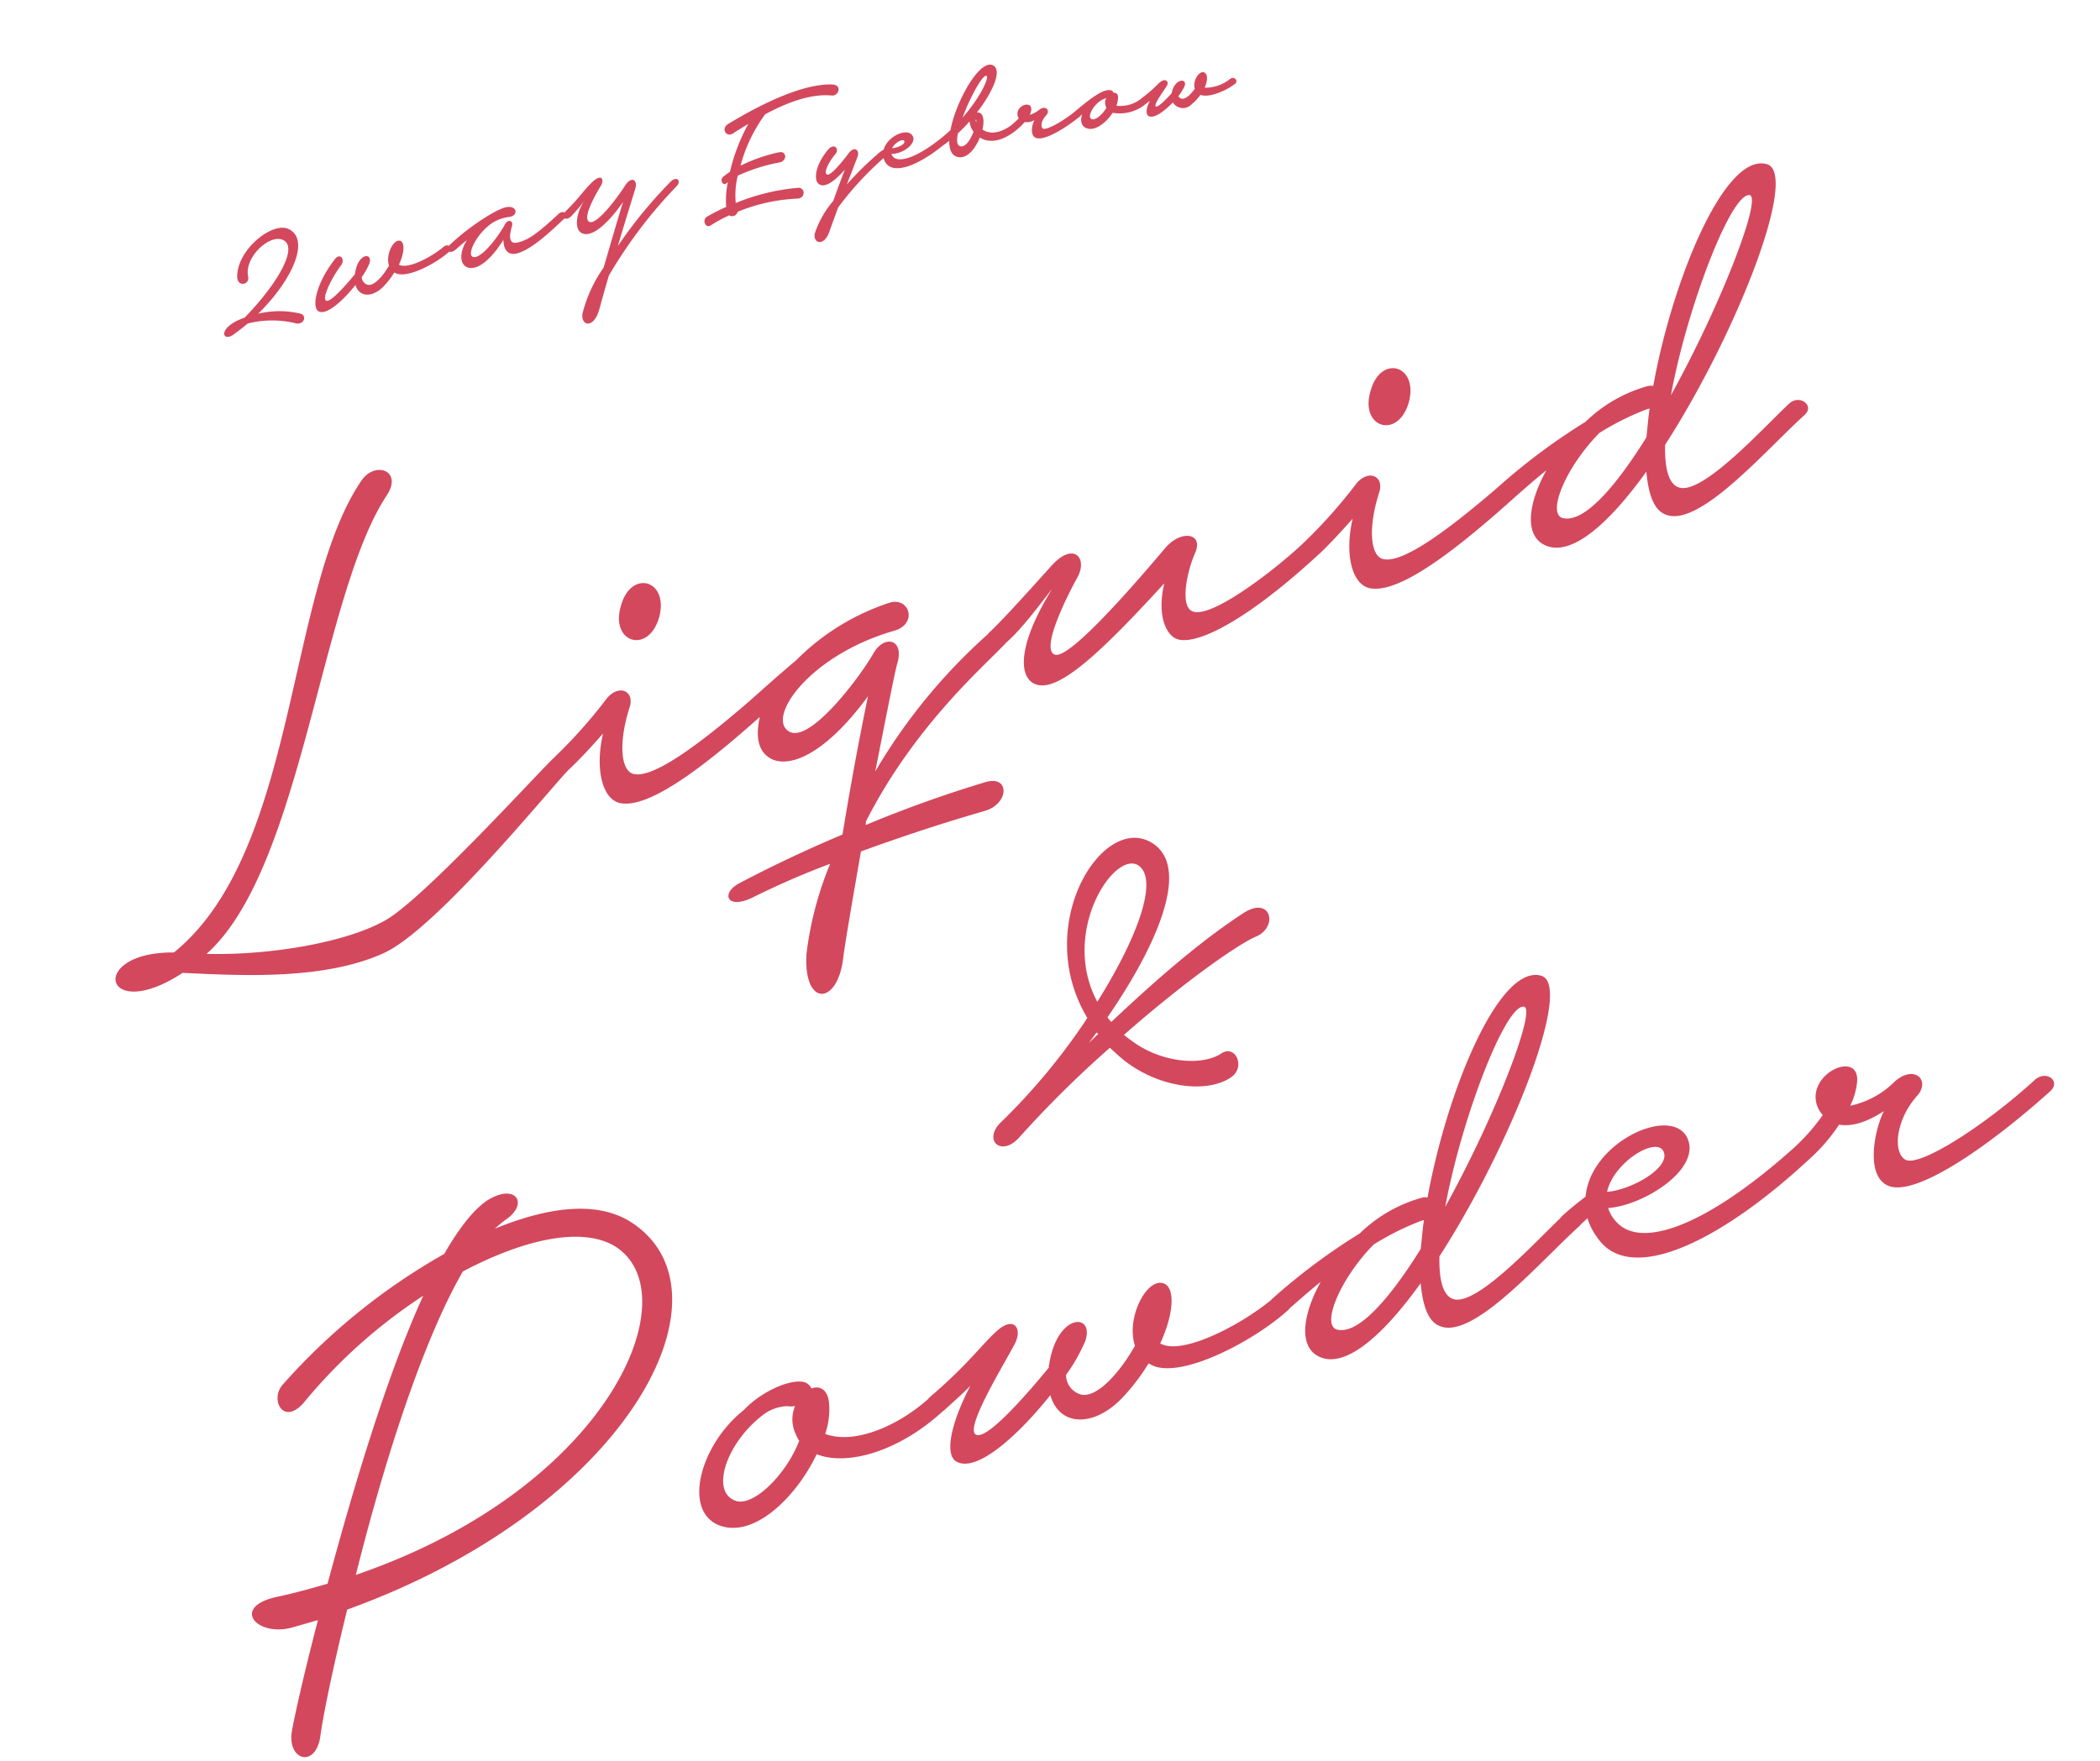 <svg xmlns="http://www.w3.org/2000/svg" width="247.139" height="207.267" viewBox="0 0 247.139 207.267">
  <g id="グループ_48695" data-name="グループ 48695" transform="translate(0.948 -29.599)">
    <path id="パス_118953" data-name="パス 118953" d="M3.68-5.792C3.84-8.1,7.424-9.92,8.768-8.864,10.5-7.52,6.528-3.872,1.952-1.28-1.472-1.088-1.44.8.128.288.8.032,1.472-.224,2.112-.512A11.758,11.758,0,0,1,7.392.928c.9.64,1.7-.256,1.088-.8A10.592,10.592,0,0,0,3.616-1.28c5.056-2.752,8.32-6.752,6.176-8.608-1.568-1.376-6.528.672-7.36,3.776C2.144-4.928,3.616-4.832,3.68-5.792Zm10.368.832C10.976-2.688,9.92-.256,10.5.384c.768.8,3.168-.416,5.056-1.76,0,1.568,1.6,2.016,3.264.992a9.618,9.618,0,0,0,1.536-1.152l.1.1c1.088,1.056,4.928.256,6.848-.7.512-.288.1-.992-.544-.7-1.728.768-4.576,1.344-5.5.672l-.128-.1c.992-1.152,1.344-2.208.992-2.592-.64-.64-2.208.96-2.144,2.368-1.056,1.024-2.336,1.824-3.008,1.5a.953.953,0,0,1-.448-1.088,7.958,7.958,0,0,0,1.28-1.248c.832-1.152-.864-1.664-1.888.544-.032.064-.064.1-.064.16-1.824,1.248-3.68,2.368-4.1,2.08C11.2-.9,13.184-3.04,14.592-4.1,15.232-4.608,14.88-5.568,14.048-4.96ZM27.52-2.848c-.832.416-.288,1.12.544.7.224-.1.8-.384,1.568-.7-1.28,1.12-1.664,2.56-.8,3.136,1.184.768,3.328-.512,4.928-1.984C33.5-.8,33.6.224,34.816.288c2.048.064,5.312-1.824,6.592-2.432.64-.32.1-1.024-.544-.7-3.168,1.6-4.32,1.984-5.6,1.92-1.248-.064-.512-1.376-.128-1.984.448-.64-.192-1.024-.7-.48-1.5,1.5-4.1,3.264-4.736,2.592-.512-.512,1.312-2.528,3.36-3.168a4.778,4.778,0,0,1,2.08-.128c1.056.192,1.344-.992.1-1.184C34.048-5.472,30.016-4.192,27.52-2.848Zm14.112,0c-.608.352-.352,1.152.544.7a18,18,0,0,0,2.208-1.5c-1.5,1.12-2.272,3.008-1.6,3.68.768.864,2.784.256,5.728-2.112C47.168-.032,45.568,2.528,44.192,4.7a16.444,16.444,0,0,0-3.9,4.544c-.576,1.376.832,2.08,2.08,0,.352-.576,1.152-1.888,2.144-3.456A55.49,55.49,0,0,1,55.1-2.144c.736-.448.352-1.184-.544-.7A54.238,54.238,0,0,0,46.5,2.72c1.856-2.912,3.68-5.664,3.872-5.984.512-.832-.032-1.6-1.216-.512-1.312,1.152-4.48,3.52-5.12,2.816-.7-.736,2.08-3.3,2.56-3.744.576-.608.384-1.376-1.088-.544C44.192-4.512,43.744-4,41.632-2.848Z" transform="translate(26.314 68.758) rotate(-16)" fill="#d3485d"/>
    <path id="パス_118955" data-name="パス 118955" d="M46.332-44.874C34.182-34.911,27.054-4.86,9.72,2.511-.081-.405-.648,8.424,10.044,5.1,16.281,7.209,25.677,10.53,33.372,9.4c6.885-.972,25.11-13.851,27.054-14.823,2.43-1.134,1.053-2.916-1.377-1.782C57.1-6.237,40.257,4.212,34.911,5.67c-4.86,1.3-14.094.405-21.546-1.944C26.892-2.754,37.908-33.129,48.6-42.282,51.273-44.55,48.519-46.575,46.332-44.874Zm25.191,22.68c-2.43,3.807,1.539,6.4,3.969,2.511C77.841-23.571,73.872-26.082,71.523-22.194ZM59.049-7.209c-1.458.81,0,2.511,1.377,1.782,1.944-.972,4.941-2.916,4.941-2.916C63.342-4.7,63.1-.972,65.043.081c2.835,1.458,9.558-.81,19.2-5.508,1.458-.648.081-2.349-1.377-1.782C75.33-3.726,68.85-1.377,67.23-3c-.891-.972-.4-3.807,1.944-7.371,1.215-1.7-.324-3.078-2.187-1.863A59.058,59.058,0,0,1,59.049-7.209Zm42.93-6.642a27.6,27.6,0,0,0-12.393,3.483C87.4-9.4,84.564-8.019,82.863-7.209a1.1,1.1,0,0,0,.81,2.025c-1.053,1.863-1.3,3.564-.486,4.7C84.645,1.7,89.343,1.62,96.552-3.969c-.162.324-3.4,6.4-7.371,14.823-4.779.567-9.558,1.377-13.365,2.187-2.349.567-2.106,2.592,1.134,2.025a94.661,94.661,0,0,1,9.882-1.3,40.478,40.478,0,0,0-5.589,9.4c-2.106,5.913,1.782,6.885,3.969,1.782.567-1.377,2.835-6.075,5.508-11.583,4.617-.324,9.882-.567,15.309-.567,3,0,4.05-3.24,1.053-3.24A145.7,145.7,0,0,0,92.1,10.53c.081-.081.081-.243.162-.4C100.683,1.053,110.4-3.483,113.724-5.427c1.539-.891.162-2.511-1.377-1.782A67.145,67.145,0,0,0,94.932,4.779c2.916-5.67,5.427-10.611,5.994-11.5,1.62-2.511-.486-3.726-2.349-1.944C96.552-6.642,88.533-.486,86.508-2.511c-2.268-2.268,4.7-8.019,15.147-8.019C104.571-10.53,104.49-13.932,101.979-13.851Zm10.287,6.642c-1.3.81-.729,2.916,1.377,1.782,2.43-1.053,5.589-3.564,7.209-4.7-5.346,4.86-6.642,8.5-5.184,10.044,2.025,2.025,7.776-.729,18.063-7.047-1.863,3.321-1.539,5.994-.243,6.8,2.268,1.3,8.91-.162,18.711-5.1,1.7-.81,1.3-3.078-1.377-1.782C147.987-5.67,138.267-1.539,136.08-3c-1.458-.972.729-4.941,2.187-6.642,1.539-1.944-.972-3.078-3.4-1.377-8.343,5.589-14.58,9.153-15.8,8.424-1.62-1.053,3.564-6.561,5.022-8.019,1.863-1.863.729-4.212-2.511-2.187C118.584-10.935,114.21-8.181,112.266-7.209ZM163.3-22.194c-2.43,3.807,1.539,6.4,3.969,2.511C169.614-23.571,165.645-26.082,163.3-22.194ZM150.822-7.209c-1.458.81,0,2.511,1.377,1.782,1.944-.972,4.941-2.916,4.941-2.916-2.025,3.645-2.268,7.371-.324,8.424,2.835,1.458,9.558-.81,19.2-5.508,1.458-.648.081-2.349-1.377-1.782C167.1-3.726,160.623-1.377,159-3c-.891-.972-.4-3.807,1.944-7.371,1.215-1.7-.324-3.078-2.187-1.863A59.059,59.059,0,0,1,150.822-7.209Zm23.814,0c-1.62.81-.567,2.916,1.377,1.782,1.539-.729,3.078-1.458,4.617-2.106-3.159,3.159-4.7,6.723-2.511,8.5,2.592,2.106,7.938-.486,13.77-5.1-.486,2.592-.4,4.536.729,5.427,3.24,2.754,13.284-3.888,19.035-6.723,1.458-.729.081-2.511-1.377-1.782-3.4,1.7-12.8,7.614-15.228,5.913-1.053-.729-.972-2.673-.162-5.265,11.664-10.206,23.9-26.244,20.655-28.431-4.374-2.835-14.5,10.044-20.088,21.384a1.526,1.526,0,0,0-.648-.162,17,17,0,0,0-8.181,2.025A73.312,73.312,0,0,0,174.636-7.209Zm6.4,5.67c-1.944-.891,1.782-5.67,6.8-8.5a32.048,32.048,0,0,1,6.075-1.134h.4c-.486,1.053-.891,2.187-1.3,3.159C188-3.483,183.3-.405,181.035-1.539Zm31.509-30.537c1.377.648-6.8,11.5-15.39,20.088C201.771-21.3,210.519-32.967,212.544-32.076Z" transform="translate(9.484 141.987) rotate(-16)" fill="#d3485d"/>
    <path id="パス_118956" data-name="パス 118956" d="M31.968-12.024c-4.68,1.44-10.224,3.744-18.576,8.064a2.557,2.557,0,0,1-.288-.648c7.7-6.336,13.824-13.68,11.088-17.784C19.944-28.584,7.416-17.856,10.8-5.184A73.818,73.818,0,0,1-2.232,3.744c-2.88,1.44-1.224,4.176,1.584,2.3A125.54,125.54,0,0,1,12.384-1.08l.576.936c2.952,4.9,8.712,7.488,12.168,6.336,2.016-.648,1.584-3.6-.288-3.024-2.664.864-7.272-.936-9.864-4.464a7.542,7.542,0,0,1-.576-.792c8.064-3.816,15.48-6.48,18.144-6.84C35.352-9.288,35.568-13.032,31.968-12.024Zm-10.3-8.568c1.512,2.448-2.952,8.28-9.216,13.9C10.44-15.984,19.728-23.688,21.672-20.592ZM11.376-3.24l.144.216-1.368.72Z" transform="translate(118.063 157.392) rotate(-16)" fill="#d3485d"/>
    <path id="パス_118957" data-name="パス 118957" d="M13.446-29.565c-2.025,1.3-1.215,4.941,2.106,2.511a62.229,62.229,0,0,1,16.686-8.019c-6.8,7.938-14.418,19.926-20.169,29.484-2.025,0-4.131,0-6.237-.162-5.508-.324-3.483,3.969.891,3.969H9.8C6.156,4.374,3.645,9.072,3.24,9.963c-1.458,3.078,1.377,4.941,3,1.62.972-2.268,3.645-7.371,7.209-13.608,34.911-2.349,54.594-23,44.793-34.506-3.159-3.726-9.072-4.536-15.714-3.807a11.476,11.476,0,0,1,1.458-.648c3.321-1.053,2.349-3.969-1.539-2.754-1.863.648-4.05,2.268-6.48,4.617A73.828,73.828,0,0,0,13.446-29.565Zm2.106,23.9C21.87-16.6,30.375-29.646,37.5-36.531c7.7-1.62,14.58-1.3,17.82,1.863C62.856-27.054,47.466-7.29,15.552-5.67ZM72.5-12.96c-1.458-.81-5.1-.324-7.695,1.215C58.725-9.234,54.594-2.349,58.239.486c3.483,2.673,9.639-.648,13.365-4.86,3.159,2.43,9.8,2.349,16.2-1.053,1.944-.972.648-2.754-1.377-1.782-4.86,2.43-10.368,2.916-13.2.81a8.925,8.925,0,0,0,1.458-3.483c.243-1.539-.567-2.187-1.539-2.106A1.388,1.388,0,0,0,72.5-12.96Zm-2.673,2.187a2.871,2.871,0,0,0,.891.243,4.063,4.063,0,0,0-.81,3.321,2.365,2.365,0,0,0,.162.729c-2.511,3.4-7.7,6.318-9.4,4.536-2.187-2.025,1.458-6.966,6.48-8.748A5.054,5.054,0,0,1,69.822-10.773ZM86.346-7.209c-2.43,1.215-.972,3.078,1.377,1.863.81-.405,2.187-1.053,3.483-1.782-3.321,3.483-5.184,6.885-4.05,8.1C89.1,3,95.175-.081,99.954-3.483c0,3.969,4.05,5.1,8.262,2.511A24.345,24.345,0,0,0,112.1-3.888l.243.243C115.1-.972,124.821-3,129.681-5.427c1.3-.729.243-2.511-1.377-1.782-4.374,1.944-11.583,3.4-13.932,1.7l-.324-.243c2.511-2.916,3.4-5.589,2.511-6.561-1.62-1.62-5.589,2.43-5.427,5.994-2.673,2.592-5.913,4.617-7.614,3.807a2.413,2.413,0,0,1-1.134-2.754,20.144,20.144,0,0,0,3.24-3.159c2.106-2.916-2.187-4.212-4.779,1.377-.081.162-.162.243-.162.4C96.066-3.483,91.368-.648,90.315-1.377c-1.377-.891,5.1-6.8,7.209-8.991,1.458-1.458.972-3.24-1.377-2.187C94.041-11.583,91.692-9.639,86.346-7.209Zm41.877,0c-1.62.81-.567,2.916,1.377,1.782,1.539-.729,3.078-1.458,4.617-2.106-3.159,3.159-4.7,6.723-2.511,8.5,2.592,2.106,7.938-.486,13.77-5.1-.486,2.592-.4,4.536.729,5.427,3.24,2.754,13.284-3.888,19.035-6.723,1.458-.729.081-2.511-1.377-1.782-3.4,1.7-12.8,7.614-15.228,5.913-1.053-.729-.972-2.673-.162-5.265,11.664-10.206,23.9-26.244,20.655-28.431-4.374-2.835-14.5,10.044-20.088,21.384a1.526,1.526,0,0,0-.648-.162,17,17,0,0,0-8.181,2.025A73.312,73.312,0,0,0,128.223-7.209Zm6.4,5.67c-1.944-.891,1.782-5.67,6.8-8.5a32.048,32.048,0,0,1,6.075-1.134h.4c-.486,1.053-.891,2.187-1.3,3.159C141.588-3.483,136.89-.405,134.622-1.539Zm31.509-30.537c1.377.648-6.8,11.5-15.39,20.088C155.358-21.3,164.106-32.967,166.131-32.076ZM163.782-7.209c-1.944.972-.972,3,1.377,1.782l1.3-.648a7.248,7.248,0,0,0,.486,2.511c2.106,6.48,13.689,4.455,26.244-1.863,2.43-1.215,1.053-2.835-1.377-1.782-12.15,5.832-20.25,6.4-22.194,2.511a4.255,4.255,0,0,1-.486-1.863c4.131.891,12.15-1.458,11.178-5.589-1.053-3.969-11.1-2.349-13.365,3.564C165.726-8.1,164.592-7.614,163.782-7.209Zm13.446-3.969c.324,2.106-4.941,3.321-7.7,2.754C171.234-11.583,176.9-13.122,177.228-11.178Zm15.957,5.751a21.118,21.118,0,0,0,4.779-3.078c1.3.648,3.159.648,5.508-.081-1.539,1.62-4.293,6.642-1.944,8.586,2.673,2.187,12.555-1.134,21.384-5.427,1.62-.81.243-2.592-1.377-1.782-7.371,3.645-15.795,6.075-17.172,4.86-1.3-1.215.162-4.941,3.483-6.966,1.863-1.3.567-3.564-2.187-2.268a10.463,10.463,0,0,1-5.832,1.3,8.1,8.1,0,0,0,1.539-2.43c1.377-3.483-4.86-2.754-5.265.81a3.2,3.2,0,0,0,.324,1.782,23.716,23.716,0,0,1-4.617,2.916C189.459-5.994,190.836-4.212,193.185-5.427Z" transform="translate(27.54 224.729) rotate(-16)" fill="#d3485d"/>
    <path id="パス_118954" data-name="パス 118954" d="M.96,1.16c-.72.24-.5,1.38.2,1.1a16.527,16.527,0,0,1,2.36-.7.666.666,0,0,0,1.06-.2,20.662,20.662,0,0,1,7.18-.06c.98.18,1.22-1.06.4-1.22A24.849,24.849,0,0,0,4.58.3a9.677,9.677,0,0,1,.9-3.1,20.806,20.806,0,0,1,5.16-.5c.92,0,1.08-1.18.18-1.18a18.907,18.907,0,0,0-4.78.6,18.07,18.07,0,0,1,4.1-5.32c3.2-.92,5.9-1.22,8.16-.52.72.22,1.52-.96.24-1.28-3.12-.76-8.12.34-12.92,2.02-.96.36-.52,1.52.34,1.2.68-.26,1.36-.5,2-.72A22.037,22.037,0,0,0,4.68-3.44c-.3.12-.6.26-.88.4-.56.28-.28,1.1.18.84l.2-.1A10.569,10.569,0,0,0,3.38.52,21.37,21.37,0,0,0,.96,1.16ZM16.48-3.56C14.52-2,14.12-.36,14.62.16c.54.6,1.8.12,3.34-1.04-.68,1.04-1.44,2.24-2.1,3.32a11.477,11.477,0,0,0-2.94,3.32c-.44,1.12.76,1.72,1.72.16.24-.42.88-1.42,1.62-2.6a37.356,37.356,0,0,1,6.38-4.54c.58-.34.24-1.04-.46-.68A38.785,38.785,0,0,0,17.82.88C18.8-.6,19.64-1.9,19.74-2.06c.42-.7-.08-1.36-.98-.58-.74.66-2.66,2.24-3,1.88s.64-1.48,1.52-2.16C17.86-3.38,17.4-4.28,16.48-3.56ZM22.16-1.9c-.62.3-.26,1.04.46.68.02,0,.04-.02.08-.04a1.715,1.715,0,0,0,.1.54c.58,1.66,3.62,1.2,6.98-.5.72-.38.28-1-.46-.68-3,1.44-5.04,1.56-5.5.72a.853.853,0,0,1-.12-.36c1.36.28,3.14-.56,2.9-1.52-.32-1.18-2.9-.66-3.68.82A6.682,6.682,0,0,0,22.16-1.9Zm3.34-.8c.06.4-.92.6-1.58.52C24.38-2.78,25.44-3.06,25.5-2.7Zm3.82.8c-.52.24-.28,1,.46.68a9.076,9.076,0,0,0,.9-.42c-.2.9-.12,1.62.42,1.98,1.02.68,2.34-.34,3.18-1.6.82.78,2.24,1.12,4.38.04.58-.26.14-.92-.46-.68-1.82.78-2.86.36-3.42-.22.46-.98.54-1.9-.1-2.08-.04,0-.08-.02-.12-.02,2.3-1.94,3.82-4.08,3.12-4.92-1.22-1.46-5.18,2.94-6.6,6.3A16.359,16.359,0,0,1,29.32-1.9Zm2.5,1.16c-.38-.16-.3-.76.04-1.54a18.039,18.039,0,0,0,1.64-1.1,2.366,2.366,0,0,0,.2,1.3C33.18-1.28,32.4-.46,31.82-.74ZM36.56-8.2c.3.26-1.24,2.32-3.78,4.22C34.14-6.14,36.18-8.5,36.56-8.2ZM34.28-3.42c.04.02.02.14-.04.3C34.2-3.32,34.22-3.44,34.28-3.42Zm4.36,2.2a6.872,6.872,0,0,0,1.18-.72,1.812,1.812,0,0,0,1.18,0c-.38.42-.88,1.56-.34,2.04.66.58,2.98,0,5.62-1.32.6-.3.14-.98-.46-.68-1.9.94-3.74,1.42-4.04,1.16-.26-.24-.08-.94.72-1.48.56-.42.18-1.22-.72-.78a3.145,3.145,0,0,1-1.2.34,1.742,1.742,0,0,0,.3-.52c.34-1.08-1.52-.94-1.7.16a1.048,1.048,0,0,0,.06.5c-.36.24-.8.48-1.06.62C37.46-1.54,37.92-.86,38.64-1.22ZM45.8-1.9c-.6.28-.26,1.04.46.68a2.615,2.615,0,0,0,.38-.24c-.38.64-.42,1.32.08,1.68C47.6.9,49.16.16,50.18-.86a4.816,4.816,0,0,0,4.3-.36c.64-.3.18-1-.46-.68a3.966,3.966,0,0,1-3.24.32,2.8,2.8,0,0,0,.4-.92c.08-.42-.12-.62-.42-.64a.341.341,0,0,0-.18-.32C49.78-3.96,47.84-2.98,45.8-1.9Zm3.94-.8a.062.062,0,0,1,.02-.04.073.073,0,0,0,.06.02,1.076,1.076,0,0,0-.28.86,1.013,1.013,0,0,0,.04.26c-.6.72-1.66,1.24-2,.94C47.08-1.12,48.46-2.62,49.74-2.7Zm4.28.8c-.74.36-.26,1.06.46.7l.28-.12c-.66.78-.8,1.44-.54,1.7.54.5,1.94-.14,3.14-.96A1.4,1.4,0,0,0,59.5.08a5.107,5.107,0,0,0,1.22-.86c.86.56,2.94.22,4.3-.44.42-.26.08-.9-.46-.68a4.654,4.654,0,0,1-3.18.4c.56-.76.68-1.46.36-1.74-.52-.44-1.6.64-1.52,1.62-.64.6-1.34,1-1.76.82a.487.487,0,0,1-.3-.38,5.16,5.16,0,0,0,.94-.98c.58-.88-.9-1.14-1.58.34l-.08.16c-1,.72-1.92,1.28-2.12,1.14C55-.74,56.5-2.04,57.06-2.62c.42-.42.08-.96-.6-.64C56-3.04,55.34-2.5,54.02-1.9Z" transform="matrix(0.978, -0.208, 0.208, 0.978, 81.099, 54.156)" fill="#d3485d"/>
  </g>
</svg>
